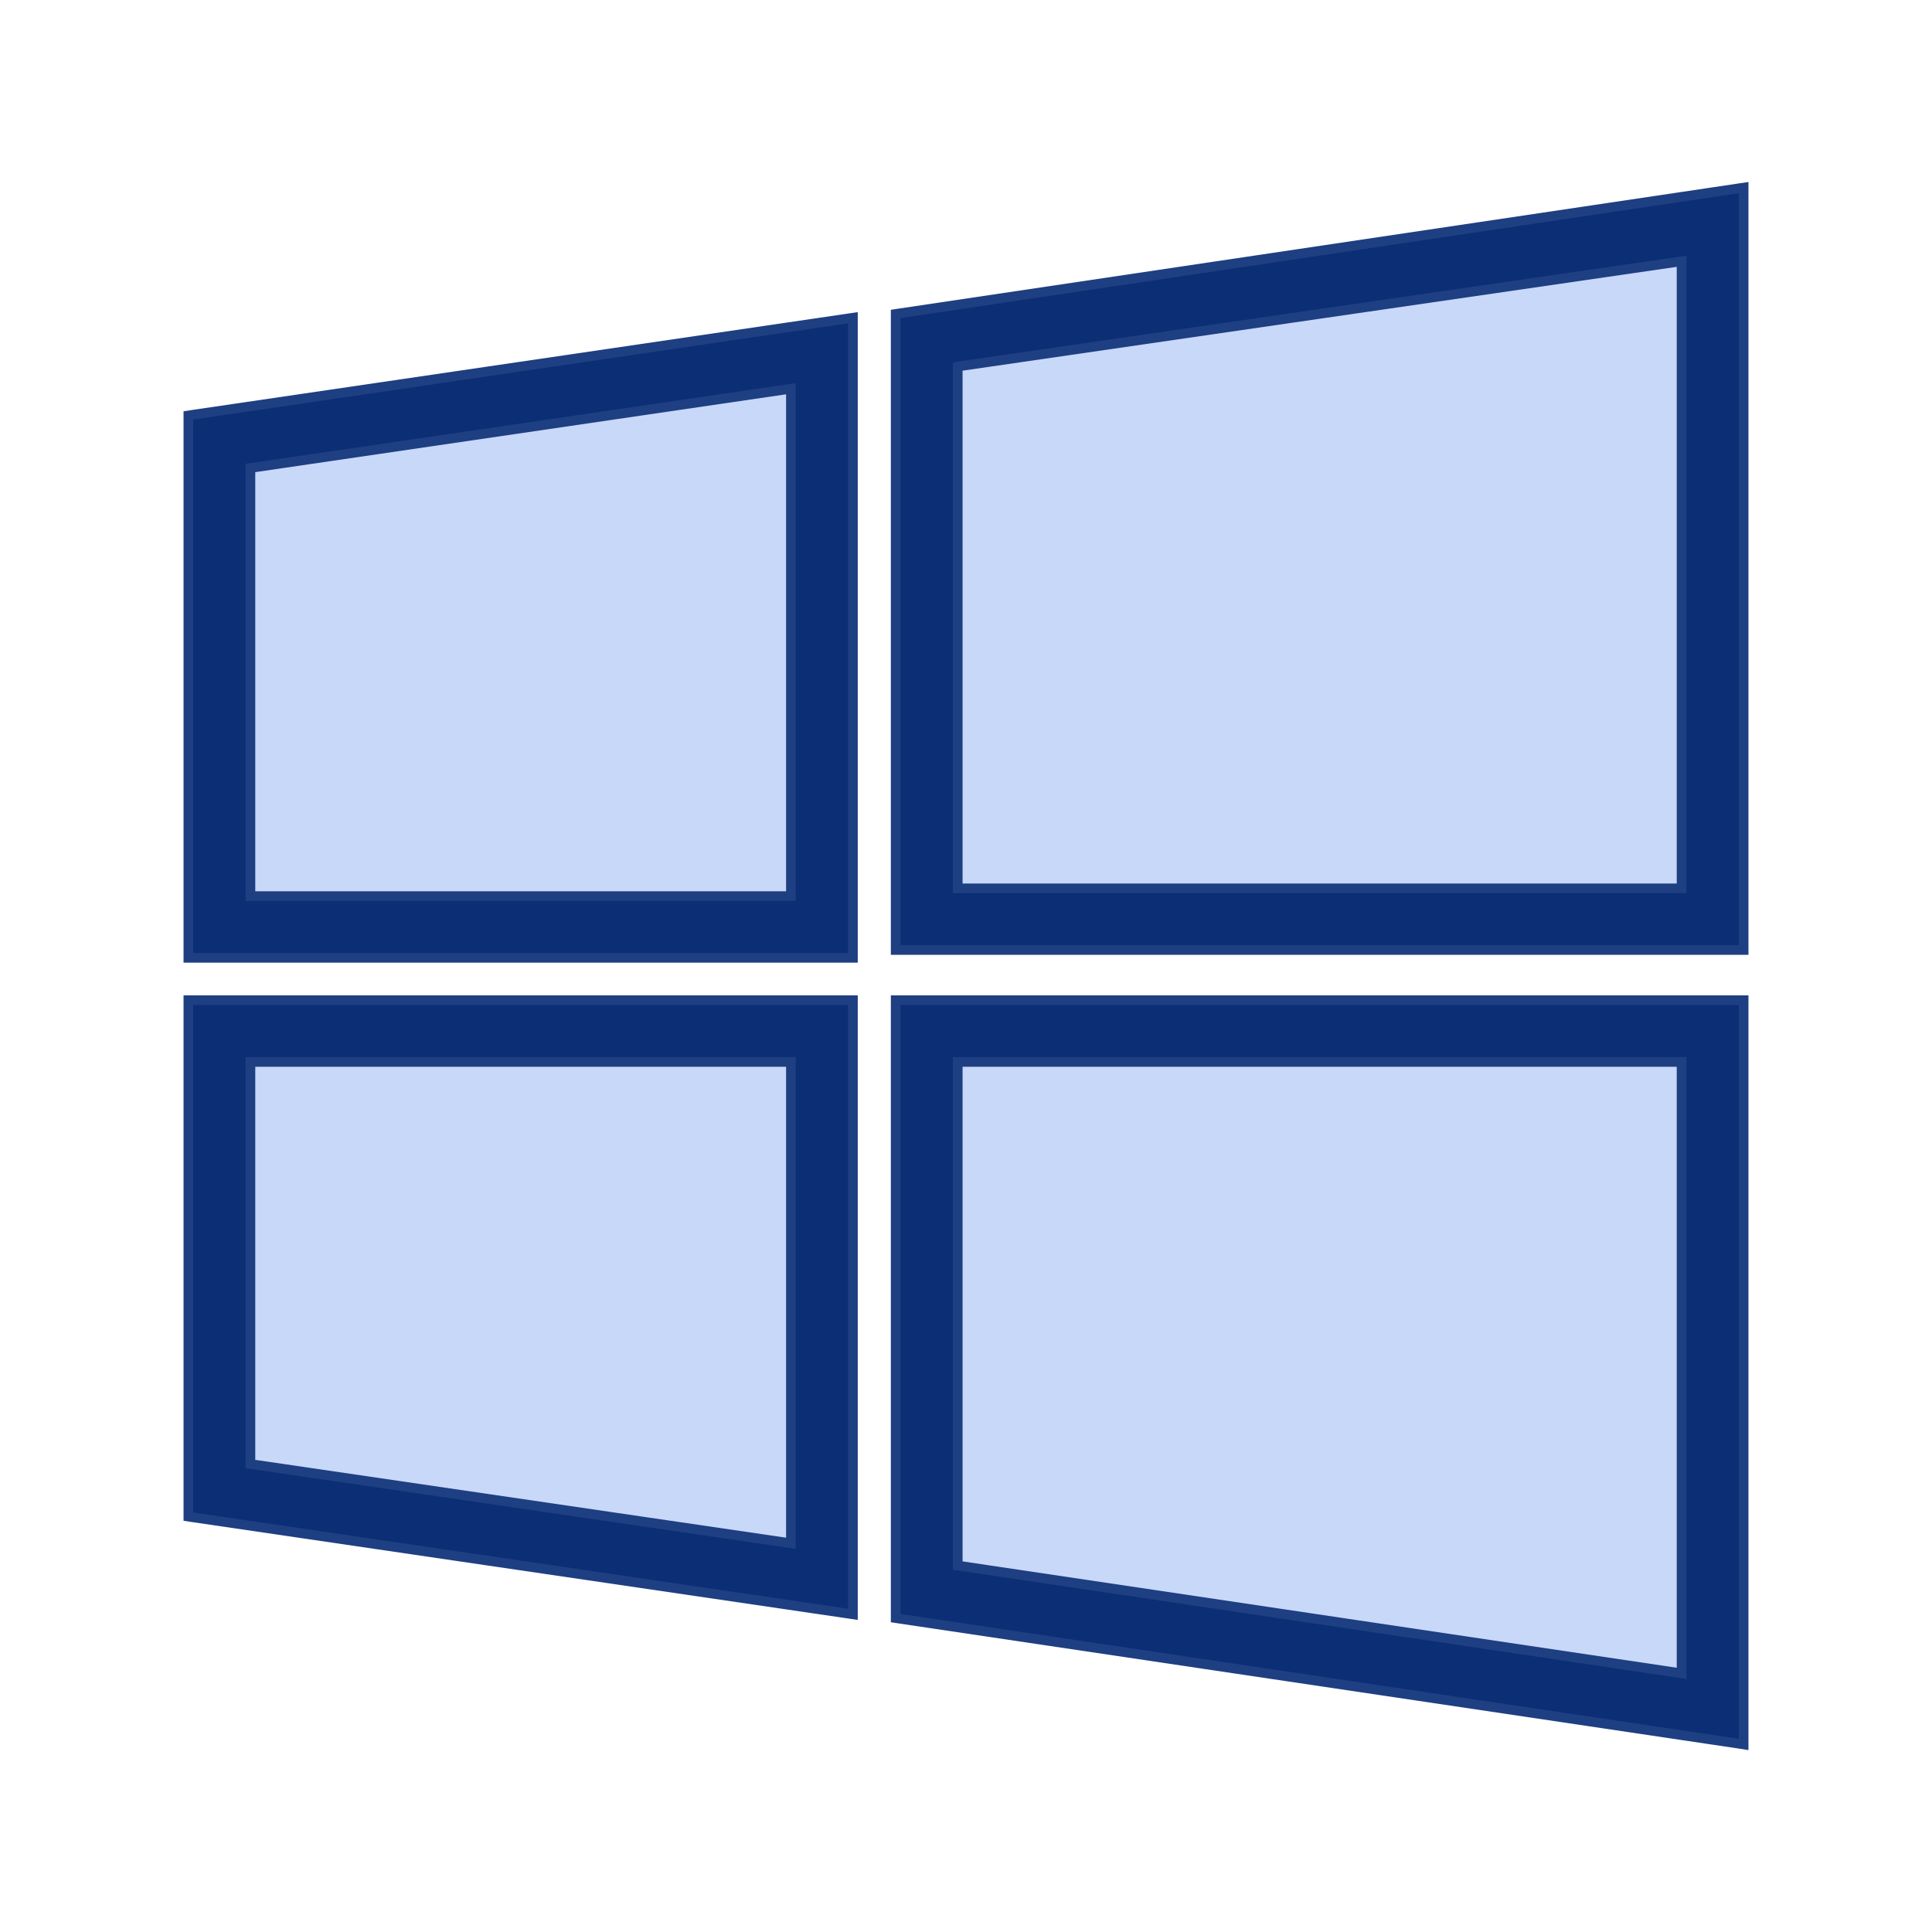 <svg width="40" height="40" viewBox="0 0 40 40" fill="none" xmlns="http://www.w3.org/2000/svg">
<path d="M16.577 19.263V7.719L10.584 8.56L4.591 9.402V19.263H16.577Z" fill="#C8D8F9"/>
<path d="M16.948 32.732V21.683L10.543 21.495L4.591 21.683V30.706L16.948 32.732Z" fill="#C8D8F9"/>
<path d="M35.124 34.831V21.308L26.924 21.079L19.305 21.308V32.352L35.124 34.831Z" fill="#C8D8F9"/>
<path d="M35.124 4.906V18.429L26.924 18.658L19.305 18.429V7.385L35.124 4.906Z" fill="#C8D8F9"/>
<path d="M18.629 6.487L18.544 6.5V6.586V19.569V19.669H18.644H36H36.1V19.569V4V3.884L35.985 3.901L18.629 6.487ZM3.9 19.731V19.831H4H17.559H17.659V19.731V6.694V6.578L17.545 6.595L3.985 8.588L3.9 8.601V8.687V19.731ZM18.544 33.415V33.501L18.629 33.514L35.985 36.099L36.1 36.117V36.001V20.808V20.708H36H18.644H18.544V20.808V33.415ZM3.9 31.314V31.4L3.985 31.413L17.545 33.406L17.659 33.423V33.307V20.808V20.708H17.559H4H3.9V20.808V31.314ZM34.815 18.392H19.829V7.588L34.815 5.409V18.392ZM5.185 18.553V9.689L16.375 8.048V18.553H5.185ZM19.829 21.986H34.815V34.645L19.829 32.413V21.986ZM5.185 21.986H16.375V31.952L5.185 30.311V21.986Z" fill="#0B2E75" stroke="#1E3F82" stroke-width="0.2"/>
</svg>
